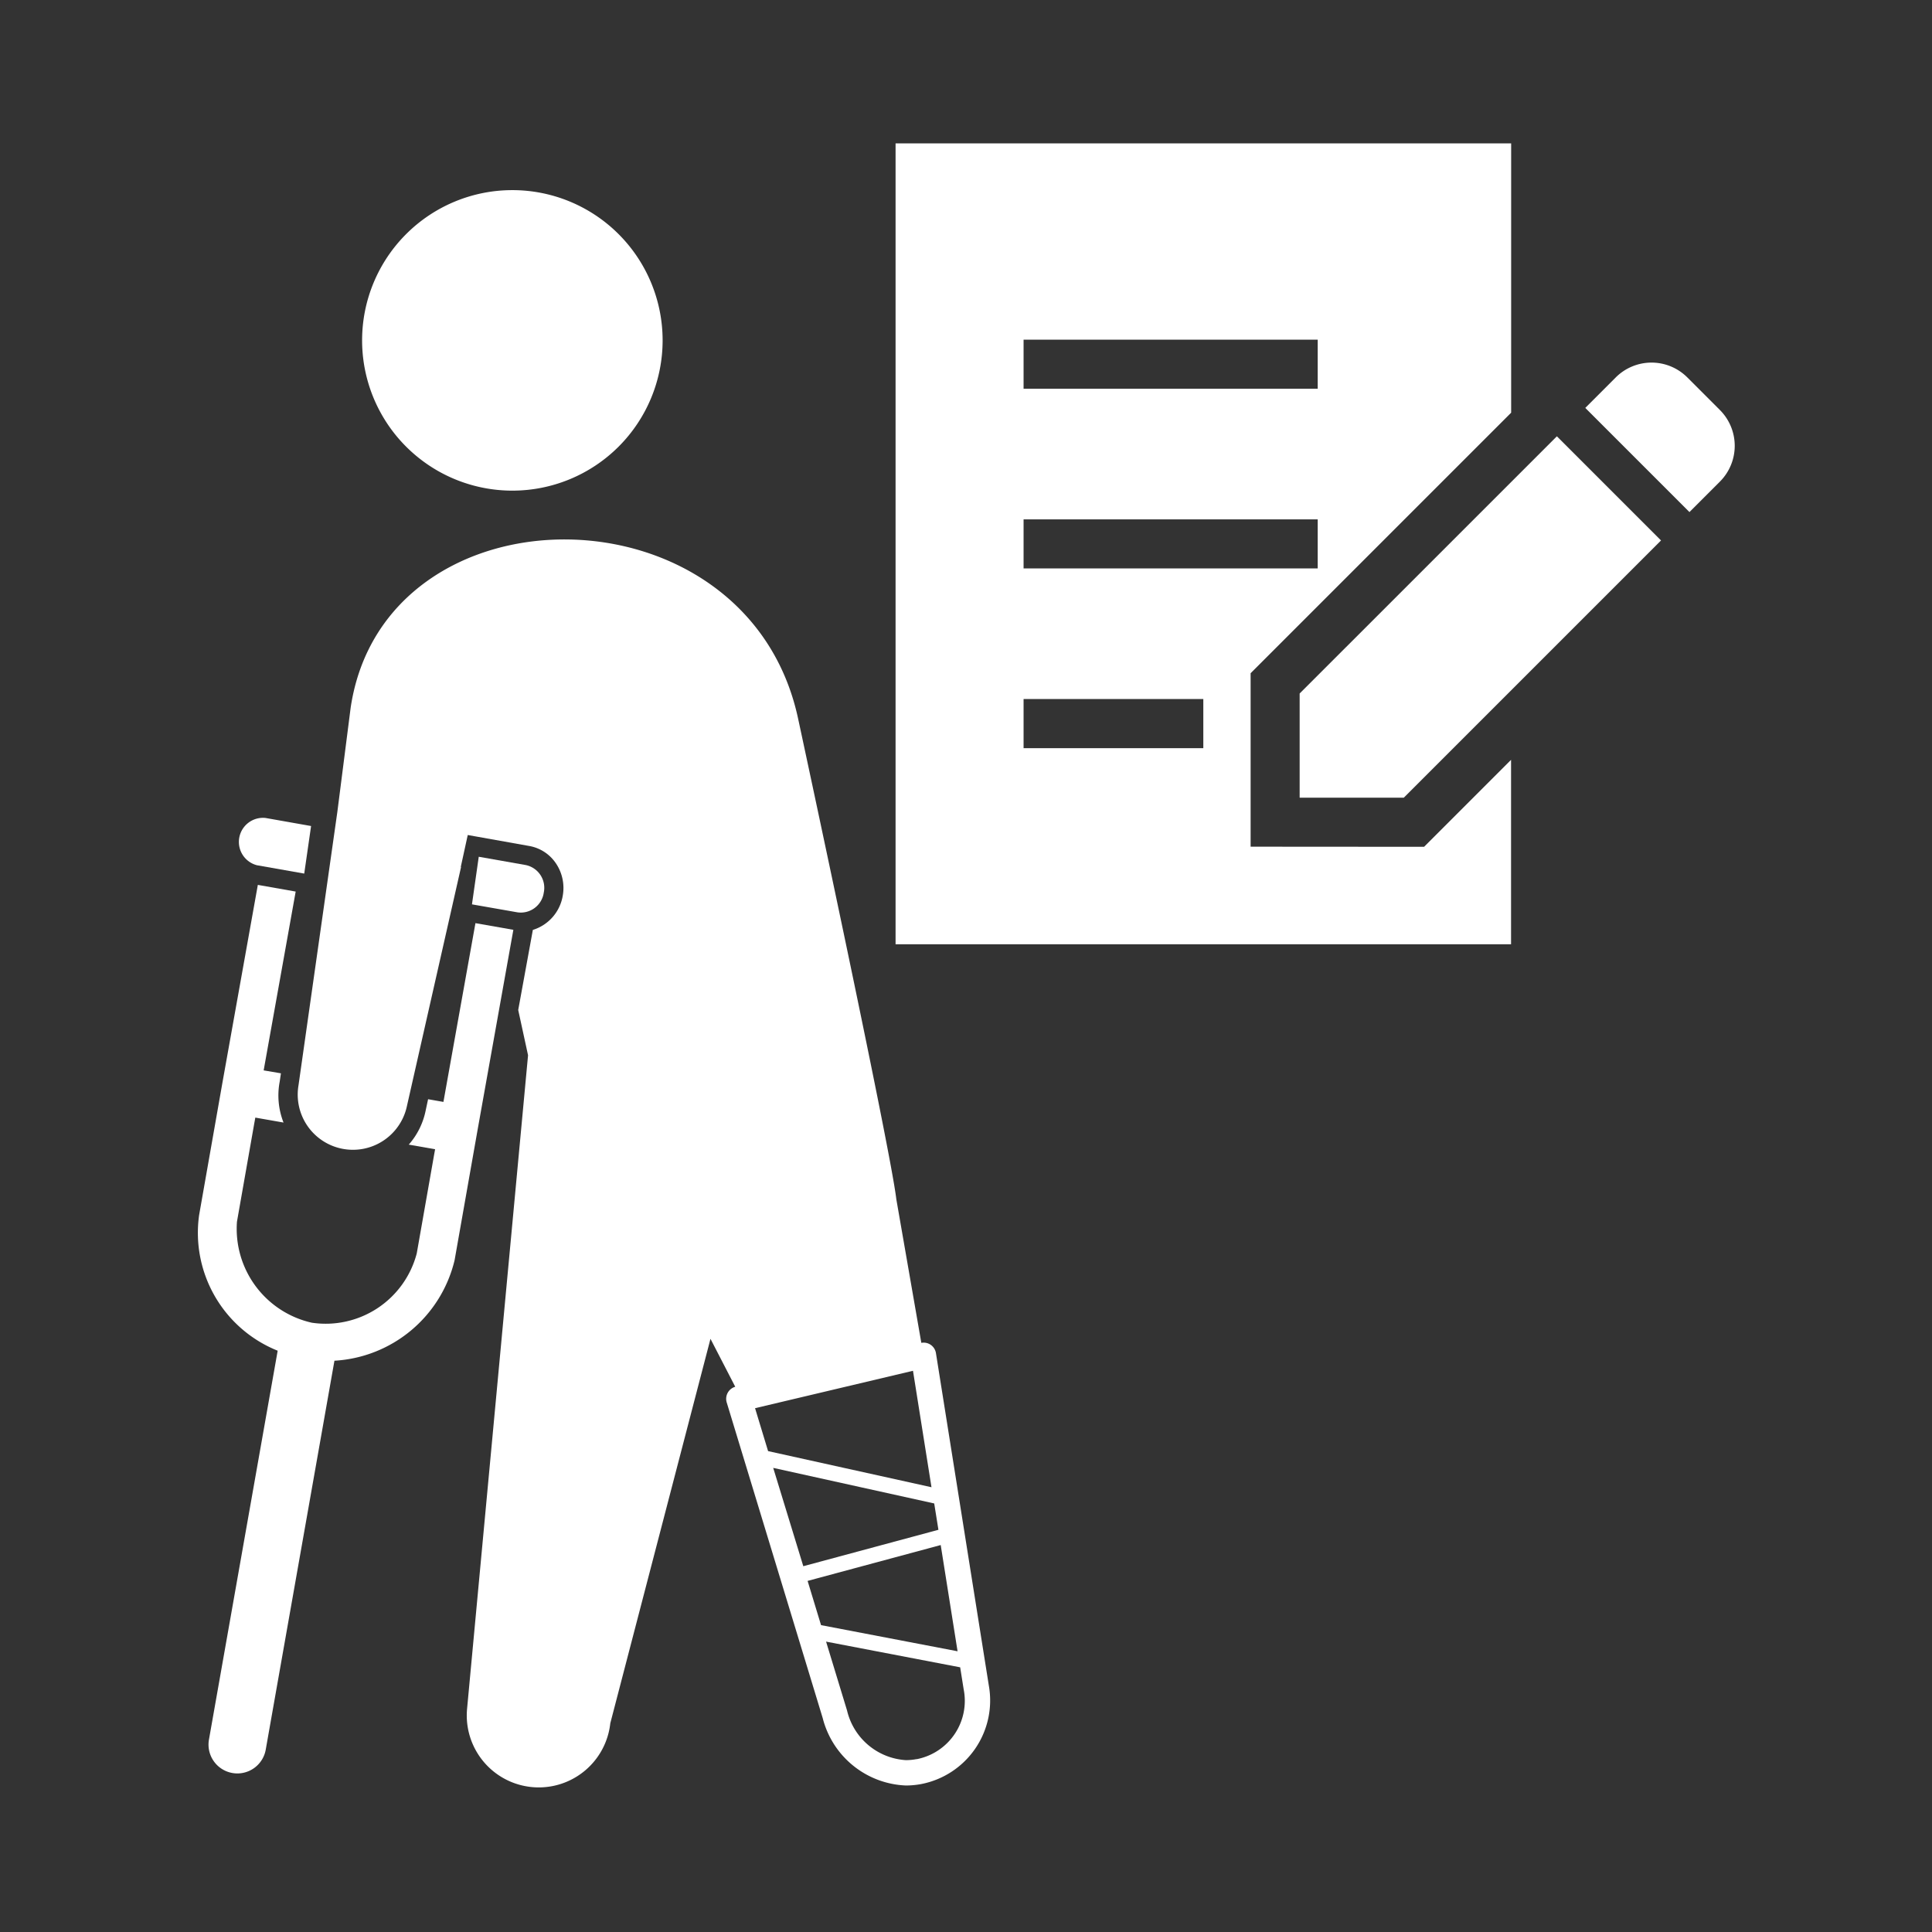 <svg xmlns="http://www.w3.org/2000/svg" width="66" height="66" viewBox="0 0 66 66">
  <rect x="0" y="0" width="66" height="66" fill="#333333" stroke="none"/>
  <g id="icon_003" transform="translate(-978 -1151)">
    <g id="グループ_3" data-name="グループ 3" transform="translate(36.87 60.904)">
      <g id="骨折の無料アイコン2" transform="translate(947.87 1096.592)">
        <path id="パス_3" data-name="パス 3" d="M187.008,10.265a5.133,5.133,0,1,0-5.134-5.133A5.133,5.133,0,0,0,187.008,10.265Z" transform="translate(-176.244)" fill="#fff"/>
        <path id="パス_4" data-name="パス 4" d="M143.017,202.6l1.608.284.234-1.625-1.556-.275a.823.823,0,0,0-.286,1.617Z" transform="translate(-140.972 -179.537)" fill="#fff"/>
        <path id="パス_5" data-name="パス 5" d="M219.515,214.77a.794.794,0,0,0-.613-.941l-1.608-.284-.232,1.626,1.556.273A.793.793,0,0,0,219.515,214.77Z" transform="translate(-207.679 -190.773)" fill="#fff"/>
        <path id="パス_6" data-name="パス 6" d="M139.875,224.06l-1.295-.228-1.094,6.107-.524-.092-.078.364a2.518,2.518,0,0,1-.582,1.187l.9.158-.035.193-.592,3.364a3.216,3.216,0,0,1-3.584,2.369,3.287,3.287,0,0,1-2.558-3.451l.592-3.363.035-.193.964.169a2.523,2.523,0,0,1-.132-1.393l.043-.289-.59-.1,1.094-6.109-1.293-.228-1.213,6.776-.793,4.505a4.339,4.339,0,0,0,2.684,4.632l-2.345,13.27a.985.985,0,1,0,1.94.341l2.344-13.269a4.483,4.483,0,0,0,4.105-3.436l.794-4.5Z" transform="translate(-129.078 -198.792)" fill="#fff"/>
        <path id="パス_7" data-name="パス 7" d="M184.806,151.085,183,139.732a.425.425,0,0,0-.5-.355l-.853-4.9c-.22-1.861-3.361-16.446-3.361-16.446-1.757-8.081-14.132-8.066-15.281-.352l-.455,3.563-1.326,9.333a1.886,1.886,0,0,0,3.706.7l1.845-8.147-.007-.015.237-1.085,2.1.375a1.389,1.389,0,0,1,.929.619,1.5,1.5,0,0,1,.216,1.082,1.477,1.477,0,0,1-1.021,1.166l-.5,2.736.336,1.546L166.98,151.9a2.459,2.459,0,0,0,4.895.471l3.422-13.132.846,1.638a.428.428,0,0,0-.291.537l3.278,10.778a3.058,3.058,0,0,0,2.84,2.306,2.868,2.868,0,0,0,.526-.049A2.908,2.908,0,0,0,184.806,151.085Zm-7.986-9.476,5.395-1.278.632,3.978-5.582-1.234Zm.62,2.039,5.5,1.215.144.9-4.616,1.244Zm1.634,5.372-.459-1.511,4.547-1.225.576,3.629Zm3.263,4.577a1.963,1.963,0,0,1-.365.035,2.205,2.205,0,0,1-2.009-1.694l-.717-2.355,4.581.878.119.749A2.03,2.03,0,0,1,182.337,153.6Z" transform="translate(-157.766 -99.999)" fill="#fff"/>
      </g>
      <g id="証明書アイコン" transform="translate(971.724 1095)">
        <path id="パス_8" data-name="パス 8" d="M425.419,146.992l-1.113-1.113a1.728,1.728,0,0,0-2.444,0l-1.041,1.042,3.558,3.558,1.041-1.041A1.73,1.73,0,0,0,425.419,146.992Z" transform="translate(-397.259 -137.89)" fill="#fff"/>
        <path id="パス_9" data-name="パス 9" d="M246.553,199.141V202.7h3.558l8.787-8.787-3.558-3.558Z" transform="translate(-232.749 -180.354)" fill="#fff"/>
        <path id="パス_10" data-name="パス 10" d="M12.129,35.745V29.819l8.9-8.9v-9.2H0V39.078H21.026v-6.3l-2.971,2.971ZM4.373,18.424H14.421V20.1H4.373Zm0,6.14H14.421v1.675H4.373Zm6.14,7.815H4.373V30.7h6.14Z" transform="translate(0 -11.725)" fill="#fff"/>
      </g>
    </g>
    <rect id="長方形_17" data-name="長方形 17" width="66" height="66" transform="translate(978 1151)" fill="none"/>
  </g>
</svg>

